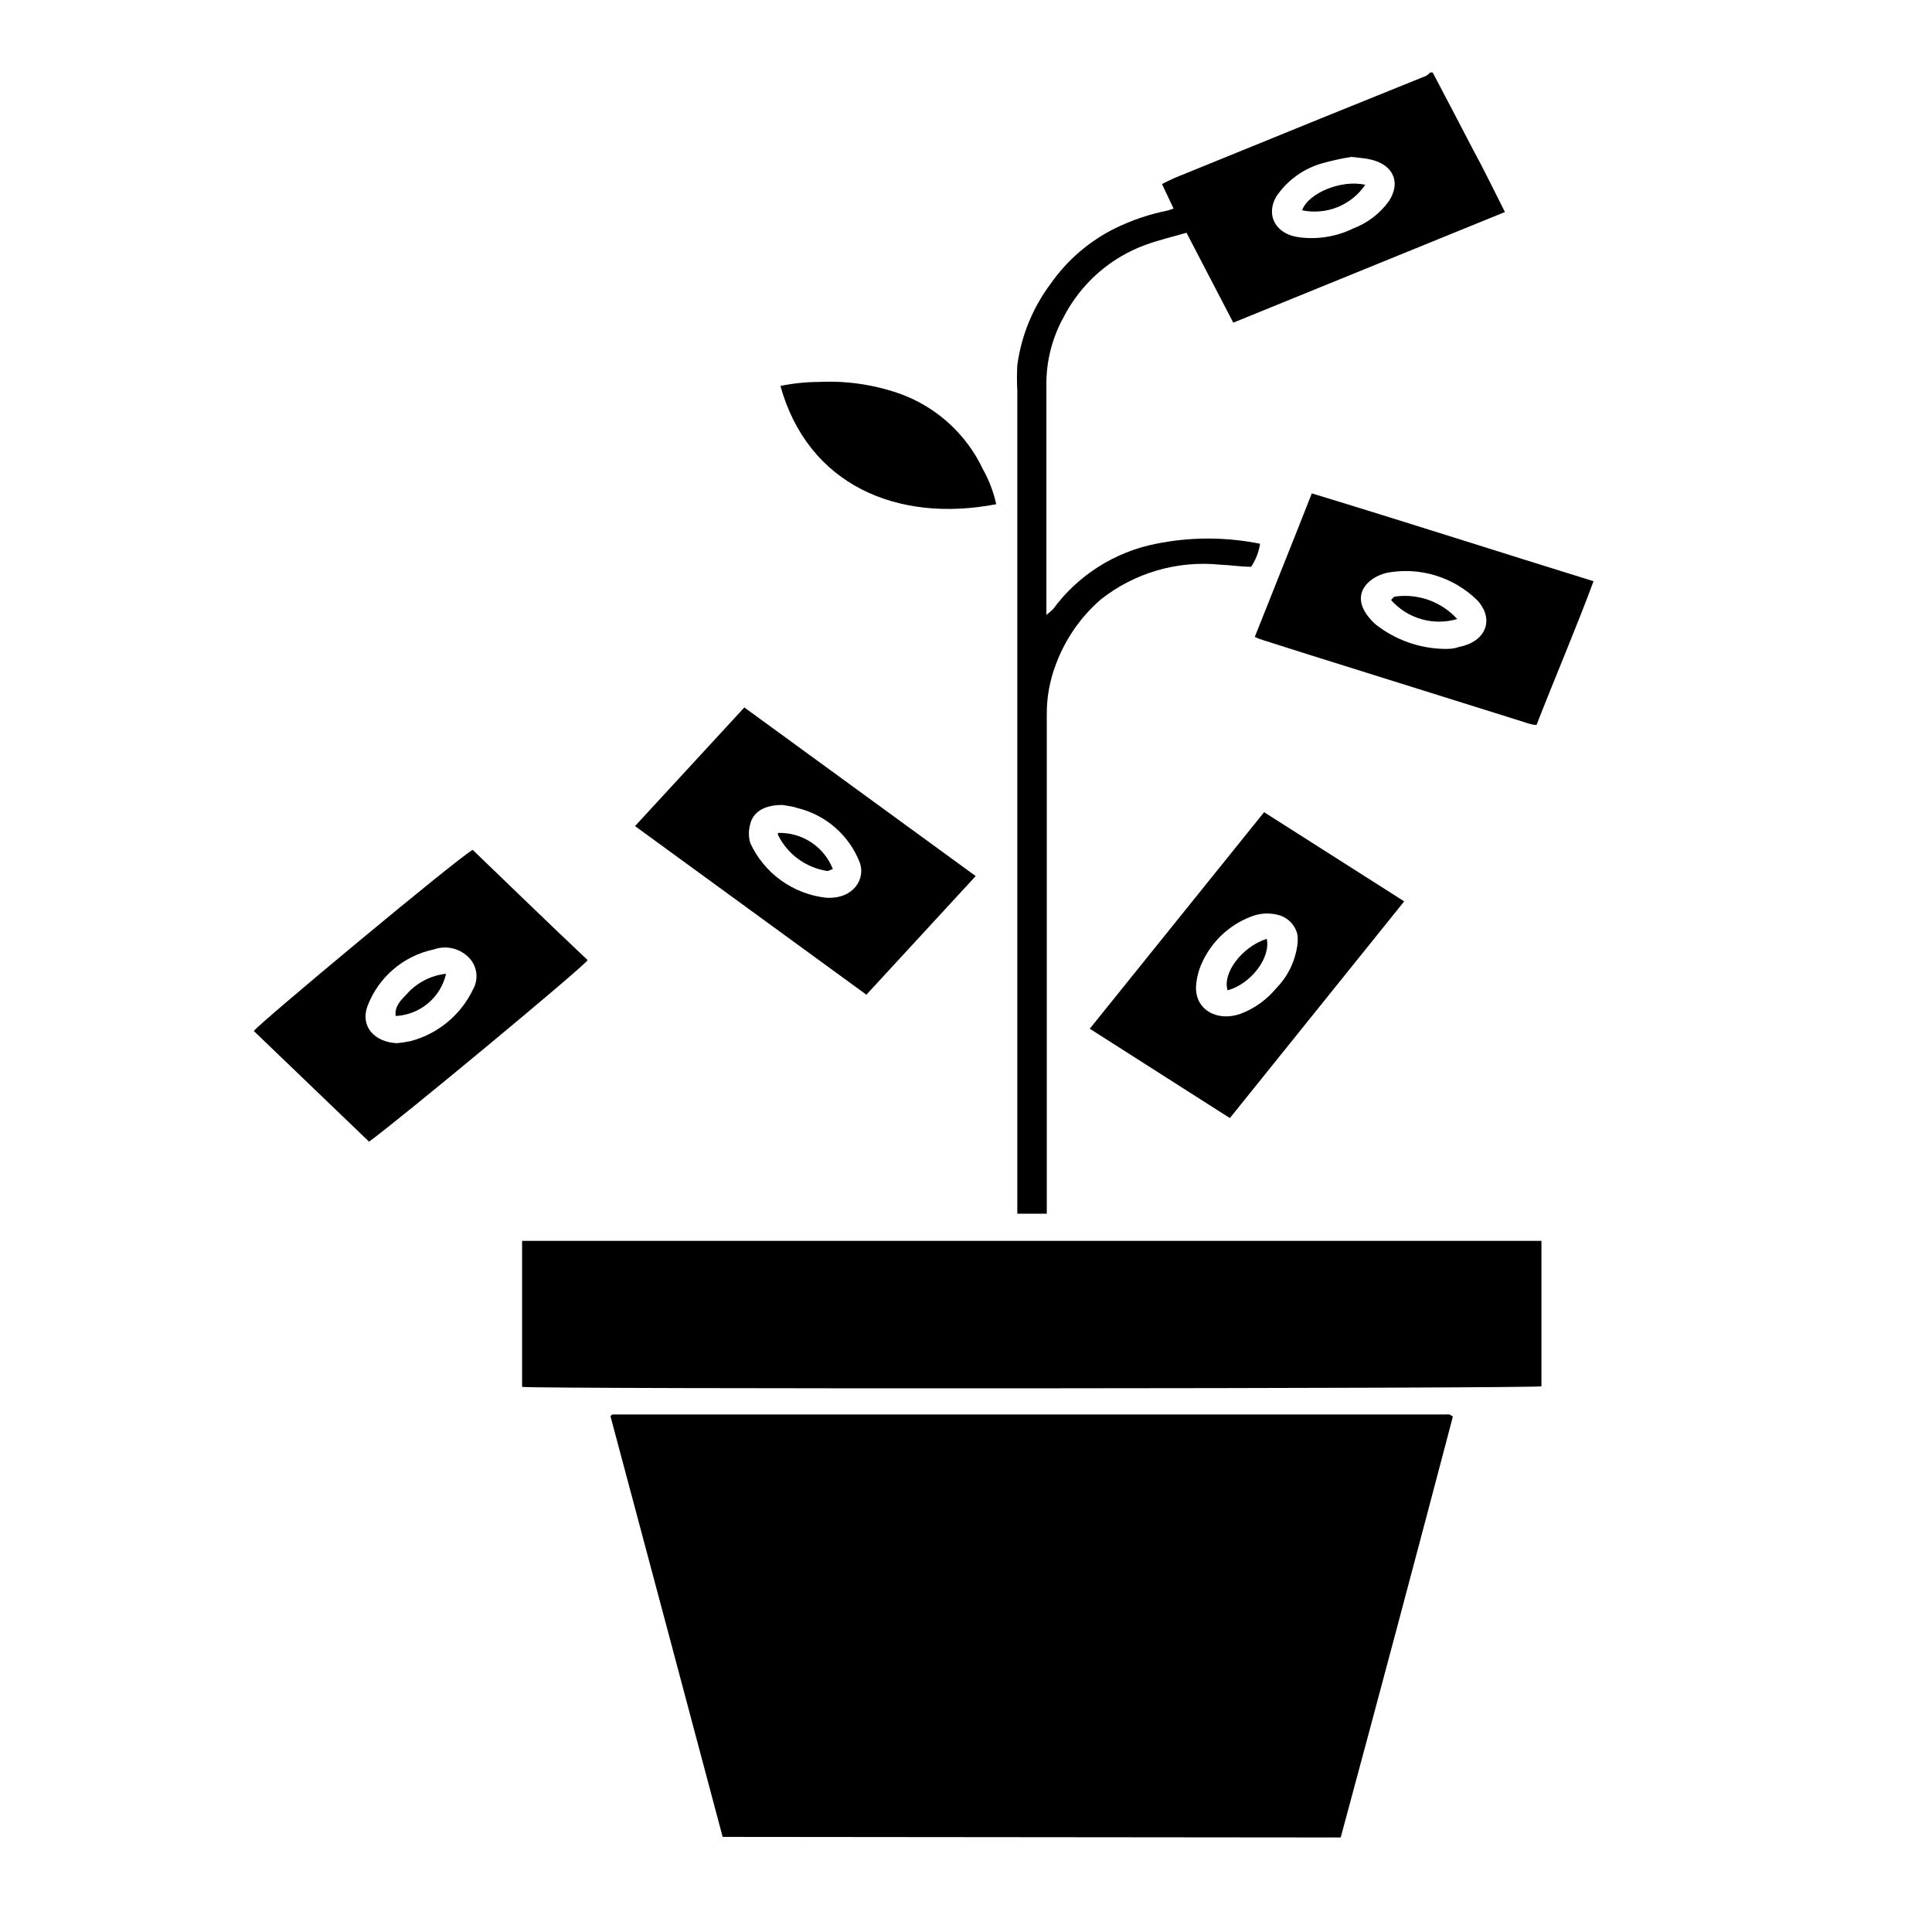 <?xml version="1.0" encoding="UTF-8"?>
<!-- Uploaded to: ICON Repo, www.svgrepo.com, Generator: ICON Repo Mixer Tools -->
<svg fill="#000000" width="800px" height="800px" version="1.1" viewBox="144 144 512 512" xmlns="http://www.w3.org/2000/svg">
 <g>
  <path d="m499.3 630.95c10.078-37.316 19.984-74.496 29.727-111.54h-0.004c-0.277-0.219-0.582-0.406-0.906-0.555-0.316-0.051-0.641-0.051-0.957 0h-220.67c-0.082-0.023-0.172-0.023-0.254 0l-0.453 0.453c9.875 36.945 19.781 74.109 29.727 111.49z"/>
  <path d="m523.68 163.21c3.629 6.887 7.238 13.789 10.832 20.707 2.769 5.039 5.441 10.629 8.312 16.273l-71.992 29.32-12.395-23.828c-3.629 1.059-7.305 1.914-10.781 3.176v-0.004c-9.441 3.434-17.234 10.309-21.816 19.246-3.039 5.504-4.602 11.699-4.535 17.988v57.484 3.375c0.629-0.453 1.219-0.961 1.766-1.512 6.609-8.996 16.352-15.18 27.305-17.332 9.094-1.84 18.465-1.84 27.559 0-0.336 2.18-1.145 4.262-2.367 6.098-2.769 0-5.492-0.453-8.211-0.555-11.348-1.16-22.695 2.148-31.641 9.219-5.34 4.641-9.43 10.547-11.891 17.18-1.629 4.246-2.449 8.758-2.418 13.301v128.77 3.527h-7.809v-218.15c-0.125-2.25-0.125-4.504 0-6.75 1.062-7.805 4.098-15.211 8.816-21.516 4.387-6.293 10.297-11.371 17.18-14.762 4.414-2.152 9.09-3.727 13.906-4.684l1.512-0.504-3.074-6.5c1.008-0.504 2.168-1.109 3.324-1.613l39.246-15.973 27.406-11.082h0.004c0.414-0.242 0.785-0.547 1.105-0.906zm-21.562 22.371c-2.566 0.414-5.106 0.969-7.609 1.66-5.023 1.398-9.383 4.543-12.293 8.867-2.922 5.039 0 10.078 6.144 10.781h0.004c4.898 0.633 9.875-0.191 14.309-2.367 3.781-1.441 7.059-3.965 9.422-7.254 3.273-5.039 1.059-9.723-5.039-11.035-1.262-0.301-2.871-0.402-4.938-0.652z"/>
  <path d="m282.36 511.54v-38.695h270.14v38.543c-2.266 0.605-265.96 0.758-270.14 0.152z"/>
  <path d="m402.57 376.17-28.969 31.438-61.312-44.688 28.969-31.438zm-51.234-18.844c-4.586 0-7.656 1.664-8.516 5.039-0.469 1.648-0.469 3.391 0 5.039 3.699 8.043 11.352 13.551 20.152 14.508 7.305 0.402 10.379-5.039 8.918-9.219-2.82-7.352-9.105-12.824-16.777-14.609-1.008-0.402-2.418-0.504-3.777-0.758z"/>
  <path d="m479 359.24 37.129 23.629-46.199 57.434-37.129-23.68zm8.867 34.762c0.066-0.703 0.066-1.414 0-2.117-0.508-2.613-2.465-4.707-5.039-5.391-2.398-0.656-4.945-0.516-7.254 0.402-5.844 2.223-10.559 6.684-13.098 12.395-0.852 1.895-1.363 3.926-1.512 5.996-0.352 6.5 5.894 9.621 11.992 7.305h-0.004c3.59-1.395 6.766-3.684 9.219-6.648 3.188-3.227 5.195-7.434 5.695-11.941z"/>
  <path d="m241.8 446.55-30.531-29.32c1.211-1.863 53.402-45.344 57.988-48.012 10.078 9.672 20.152 19.496 30.48 29.223-1.258 1.961-50.379 42.668-57.938 48.109zm7.305-26.098h0.004c1.25-0.102 2.496-0.289 3.727-0.555 7.211-1.914 13.227-6.883 16.473-13.602 1.539-2.641 1.215-5.969-0.805-8.262-2.406-2.672-6.188-3.629-9.57-2.418-8.062 1.699-14.695 7.398-17.586 15.113-1.863 5.289 1.867 9.422 7.762 9.723z"/>
  <path d="m476.53 312.79c5.039-12.746 10.078-25.191 15.113-38.039 25.191 7.656 49.574 15.516 74.664 23.277-4.734 12.746-10.078 25.191-15.113 38.09-1.16 0-2.168-0.402-3.125-0.707l-56.93-17.836-12.543-3.981c-0.707-0.215-1.398-0.484-2.066-0.805zm50.383 3.176c1.008 0 2.367 0 3.68-0.504 7.106-1.359 9.523-7.152 5.039-12.242l-0.004-0.004c-6.34-6.316-15.395-9.086-24.184-7.402-5.039 1.258-9.32 5.644-5.039 11.336v-0.004c0.664 0.891 1.422 1.703 2.269 2.422 5.227 4.078 11.652 6.328 18.285 6.398z"/>
  <path d="m408.01 277.62c-26.098 5.039-49.879-5.039-57.184-31.336l0.004-0.004c3.312-0.688 6.688-1.043 10.074-1.059 7.18-0.359 14.359 0.648 21.16 2.973 9.875 3.438 17.953 10.699 22.418 20.152 1.625 2.902 2.816 6.023 3.527 9.273z"/>
  <path d="m505.8 192.98c-1.805 2.652-4.359 4.711-7.336 5.914-2.977 1.199-6.246 1.492-9.391 0.836 1.613-4.586 10.48-8.211 16.727-6.75z"/>
  <path d="m350.17 364.73c3.125-0.098 6.203 0.777 8.809 2.5 2.609 1.723 4.617 4.211 5.75 7.125-0.504 0-1.109 0.555-1.562 0.453h0.004c-5.68-0.879-10.562-4.496-13.051-9.672l0.051-0.406z"/>
  <path d="m479.7 392.79c1.109 5.039-4.231 11.992-10.379 13.652-1.414-4.531 3.727-11.484 10.379-13.652z"/>
  <path d="m248.86 413.25c-0.352-2.519 1.359-4.18 2.973-5.844 2.672-3.016 6.375-4.922 10.379-5.344-0.699 3.066-2.383 5.82-4.793 7.84-2.414 2.019-5.418 3.195-8.559 3.348z"/>
  <path d="m530.18 308.05c-3.098 0.914-6.394 0.926-9.5 0.035-3.106-0.895-5.894-2.652-8.035-5.074 0.301-0.301 0.605-0.805 1.008-0.906 6.156-0.883 12.344 1.344 16.527 5.945z"/>
 </g>
</svg>